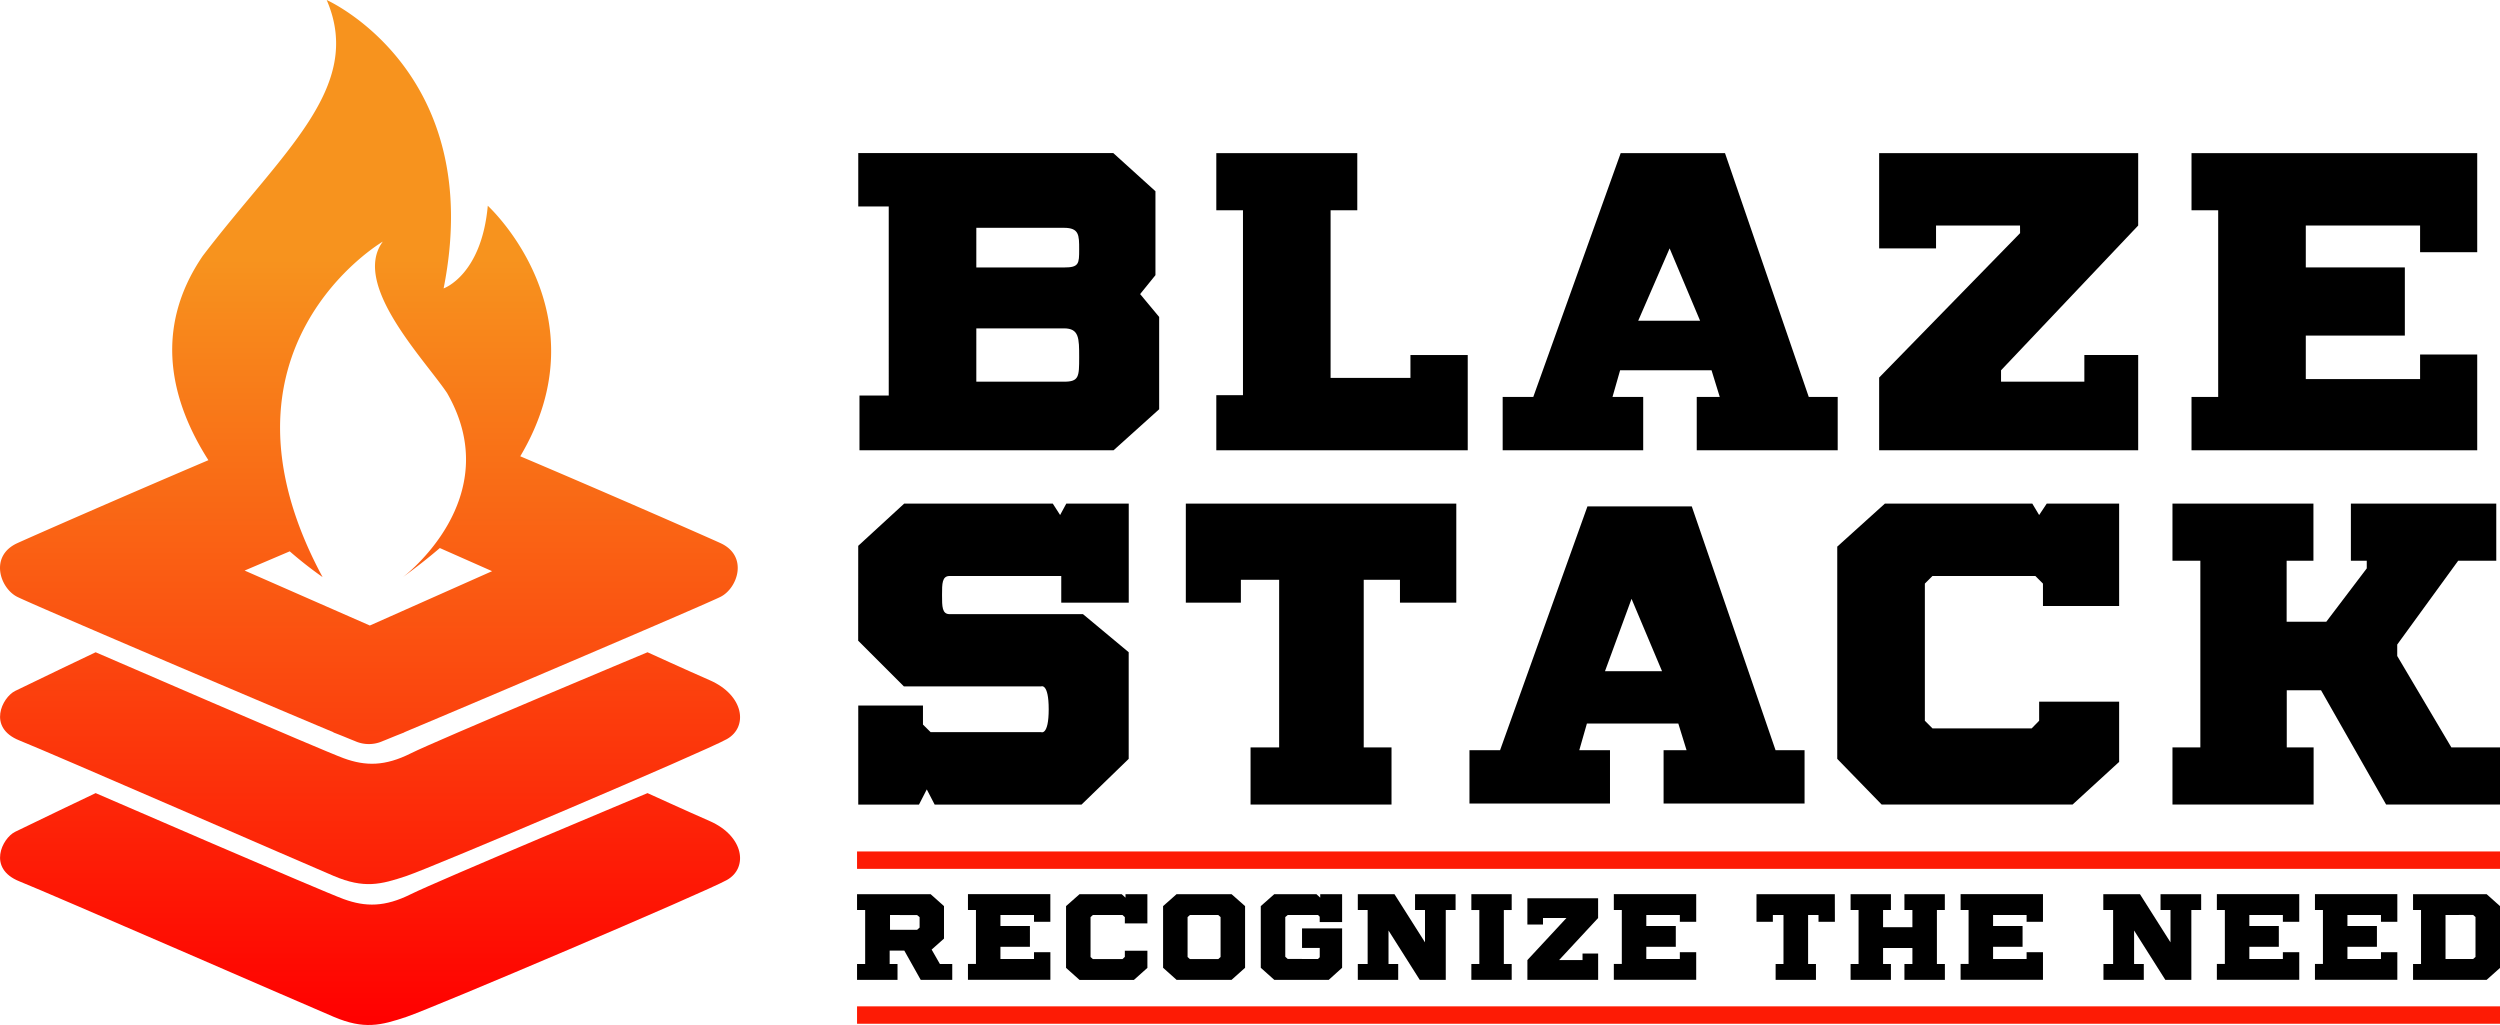 <svg xmlns="http://www.w3.org/2000/svg" xmlns:xlink="http://www.w3.org/1999/xlink" viewBox="0 0 1441 590.78"><defs><style>.cls-1{fill:url(#linear-gradient);}.cls-2{fill:url(#linear-gradient-2);}.cls-3{fill:url(#linear-gradient-3);}.cls-4{fill:#fd1b05;}</style><linearGradient id="linear-gradient" x1="213.31" y1="610.12" x2="213.31" y2="126" gradientUnits="userSpaceOnUse"><stop offset="0" stop-color="red"/><stop offset="1" stop-color="#f7931e"/></linearGradient><linearGradient id="linear-gradient-2" x1="213.31" y1="590.28" x2="213.31" y2="106.16" xlink:href="#linear-gradient"/><linearGradient id="linear-gradient-3" x1="212.6" y1="633.42" x2="212.6" y2="149.3" xlink:href="#linear-gradient"/></defs><g id="Слой_2" data-name="Слой 2"><g id="Layer_9" data-name="Layer 9"><path class="cls-1" d="M409.11,392.08c-13.73-6-35.88-16.12-35.88-16.12s-121.57,50.83-136.44,58.27-26,7.44-38.66,2.83-143-61.1-143-61.1-39,18.6-46.44,22.32-16.12,21.07,2.48,28.51,163.64,70.66,181.19,78.1,27.08,5,42,0S406.63,433,419,426,428.94,400.76,409.11,392.08Z"/><path class="cls-2" d="M409.11,473.27c-13.73-6-35.88-16.12-35.88-16.12S251.66,508,236.79,515.42s-26,7.44-38.66,2.83-143-61.1-143-61.1-39,18.6-46.44,22.32S-7.44,500.54,11.16,508s163.64,70.66,181.19,78.1,27.08,5,42,0S406.63,514.18,419,507.22,428.94,482,409.11,473.27Z"/><path class="cls-3" d="M9.9,344c8.57,4.35,140.25,60.48,182.27,78.05v.12c2.28.88,4.28,1.68,6.07,2.4,3.23,1.34,5.43,2.23,6.3,2.56a19.48,19.48,0,0,0,16.14,0c.88-.33,3.07-1.22,6.3-2.56,1.79-.72,3.79-1.52,6.08-2.4l0-.12c42-17.57,173.71-73.7,182.28-78.05,9.91-5,16.11-23.48,0-30.92-8.75-4-64.62-28.53-115.46-50.08,49-82.55-18.72-144.41-18.72-144.41-3.62,40.13-25.46,47.65-25.46,47.65C280.6,41,188.3,0,188.3,0c21.76,50.45-25.85,87.66-71.45,147.53C87.73,190.24,99,232.15,120.12,265.25c-49.37,21-101.77,44-110.22,47.86C-6.22,320.55,0,339,9.9,344ZM220.66,139.25c-18.24,24.58,23.84,67.66,37,87.24,35.11,60.86-25.41,106.15-25.41,106.15q11.56-8.43,21.27-16.75l30.12,13.33-70.46,31.33L141,328.87l26-11.08a231.83,231.83,0,0,0,18.94,14.85C115,201,220.66,139.25,220.66,139.25Z"/></g><g id="Blaze_Font" data-name="Blaze Font"><polygon points="701.08 88.27 782.34 88.27 782.34 121.2 766.95 121.2 766.95 217.82 812.98 217.82 812.98 204.64 846 204.64 846 259.54 701.08 259.54 701.08 227.78 716.45 227.78 716.45 121.2 701.08 121.2 701.08 88.27"/><polygon points="1083.14 88.27 1232.45 88.27 1232.45 129.99 1153.4 213.43 1153.4 220.01 1201.42 220.01 1201.42 204.64 1232.45 204.64 1232.45 259.54 1083.14 259.54 1083.14 217.63 1164.38 134.38 1164.34 129.99 1115.93 129.99 1115.93 143.16 1083.14 143.16 1083.14 88.27"/><polyline points="1329.06 218.5 1394.94 218.5 1394.94 204.34 1427.87 204.34 1427.87 259.54 1263.19 259.54 1263.19 228.8 1278.56 228.8 1278.56 121.2 1263.19 121.2 1263.19 88.27 1427.87 88.27 1427.87 145.37 1394.94 145.37 1394.94 129.99 1329.06 129.99 1329.06 154.14 1386.15 154.14 1386.15 193.43 1329.06 193.43 1329.06 218.5"/><path d="M494.68,314.61l26.49-24.33h85.66l4.22,6.58,3.56-6.58h36v57.09H611.71V332H547.38c-4.39,0-4.39,4.39-4.39,11s0,11,4.39,11h76.85l26.35,21.94v61.47l-27.21,26.38H538.75L534.2,455l-4.5,8.78h-35V406.65H532v11L536.4,422h63.68s4.39,2.2,4.39-13.17-4.39-13.18-4.39-13.18H521l-26.35-26.35Z"/><polygon points="683.51 290.28 839.41 290.28 839.41 347.37 806.94 347.37 806.94 334.19 786.05 334.19 786.05 430.81 802.07 430.81 802.07 463.74 720.82 463.74 720.82 430.81 737.3 430.81 737.3 334.19 715.24 334.19 715.24 347.37 683.51 347.37 683.51 290.28"/><polygon points="1058.99 315.07 1086.45 290.28 1171.42 290.28 1175.36 296.87 1179.74 290.28 1221.47 290.28 1221.47 349.31 1177.57 349.31 1177.56 336.39 1173.17 332 1113.88 332 1109.49 336.39 1109.49 415.44 1113.88 419.83 1171.07 419.83 1175.36 415.44 1175.36 404.46 1221.47 404.46 1221.47 439.15 1194.63 463.74 1084.59 463.74 1058.99 437.41 1058.99 315.07"/><polygon points="1252.21 290.28 1333.46 290.28 1333.46 323.21 1318.02 323.21 1318.02 358.35 1340.89 358.35 1364.2 327.61 1364.2 323.21 1355.05 323.21 1355.05 290.28 1438.85 290.28 1438.85 323.21 1416.89 323.21 1381.76 371.52 1381.76 378.11 1412.97 430.81 1441 430.81 1441 463.74 1375.36 463.74 1337.85 397.87 1318.09 397.87 1318.09 430.81 1333.57 430.81 1333.57 463.74 1252.21 463.74 1252.21 430.81 1268.28 430.81 1268.28 323.21 1252.21 323.21 1252.21 290.28"/><path d="M657.17,169.51,666,158.6V110.23l-24.3-22h-147V119h17.57V228H495.4v31.52H641.88l26.26-23.63V182.69ZM613.25,220c-8.78,0-50.5,0-50.5,0V189.27h50.5c8.78,0,8.78,5.65,8.78,16.7S622,220.06,613.25,220Zm0-65.84c-8.78,0-50.5,0-50.5,0V131.31h50.5c8.78,0,8.78,4.2,8.78,12.42S622,154.2,613.25,154.17Z"/><path d="M1042.57,228.8,994.29,88.27H934.16L883.78,228.8H866.14v30.74h81V228.8H929.44l4.39-15.37h52.7l4.74,15.37H978v30.74h81.25V228.8Zm-98.31-43.92,18.11-41.72,17.57,41.72Z"/><path d="M1023.43,432.42,975.14,291.9H915L864.64,432.42H847v30.74h81V432.42H910.3l4.39-15.37h52.69l4.75,15.37H958.89v30.74h81.26V432.42Zm-98.32-45.53,15.31-41.72L958,386.89Z"/></g><g id="Layer_8" data-name="Layer 8"><path d="M548.88,555.64v9.14H530.69l-9.44-16.84H512.8v7.7h4.53v9.14H494v-9.14h4.68v-31.1H494v-9.13h42.42l7.7,6.87V541L537,547.34l4.75,8.3ZM513,527.41v8.53h15.63l1.43-1.28v-6l-1.43-1.21Z"/><path d="M596,531.34v-3.93H576.65v6.34h17v12h-17v7H596v-3.92h9.44v15.93H557.93v-9.14h4.61v-31.1h-4.61v-9.13h47.49v15.93Z"/><path d="M648.36,532.24v-3.62L647,527.41H629.94l-1.35,1.21v23l1.35,1.2H647l1.36-1.28v-3.55h13v9.89l-7.78,6.95H622.24l-7.77-6.95V522.28l7.77-6.87h24.31l2.19,2v-2h12.61v16.83Z"/><path d="M717.66,522.28v35.55l-7.78,6.95H678.1v-.07l-7.7-6.88V522.28l7.7-6.81v-.06h31.78Zm-15.46,5.13H685.86l-1.34,1.21v23l1.34,1.2H702.2l1.34-1.2v-23Z"/><path d="M760.68,531.49v-3.1l-1-1H742.26l-1.43,1.21v22.87l1.43,1.28H759.7l1-1v-5.36H750.49V535.11h23.1v22.72l-7.7,6.95h-31.4l-7.78-6.95V522.28l7.78-6.87h24.3l2.19,2v-2h12.61v16.08Z"/><path d="M839,515.41v9.13h-5.66v40.24h-15l-18-28.44v19.3h5.58v9.14H782.64v-9.14h5.67v-31.1h-5.67v-9.13h21.14l17.59,27.76V524.54h-5.74v-9.13Z"/><path d="M866.81,524.54v31.1h4.53v9.14H848.09v-9.14h4.6v-31.1h-4.6v-9.13h23.25v9.13Z"/><path d="M898.66,553.38h13.51V549.6h9v15.18H880.39v-11.4l22.5-24.23H889.38v3.77h-9V517.75h40.77v11.4Z"/><path d="M968.26,531.34v-3.93H948.93v6.34h17v12h-17v7h19.33v-3.92h9.43v15.93H930.21v-9.14h4.6v-31.1h-4.6v-9.13h47.48v15.93Z"/><path d="M1057.63,531.34h-9.44v-3.93h-6v28.23h4.53v9.14h-23.25v-9.14H1028V527.41h-6.12v3.93h-9.44V515.41h45.15Z"/><path d="M1116.43,524.54v31.1h4.6v9.14h-23.32v-9.14h4.6v-9.21H1085.4v9.21h4.53v9.14h-23.25v-9.14h4.6v-31.1h-4.6v-9.13h23.25v9.13h-4.53v9.89h16.91v-9.89h-4.6v-9.13H1121v9.13Z"/><path d="M1168.13,531.34v-3.93h-19.32v6.34h17v12h-17v7h19.32v-3.92h9.44v15.93h-47.48v-9.14h4.6v-31.1h-4.6v-9.13h47.48v15.93Z"/><path d="M1268.75,515.41v9.13h-5.66v40.24h-15l-18-28.44v19.3h5.59v9.14h-23.25v-9.14H1218v-31.1h-5.66v-9.13h21.14l17.59,27.76V524.54h-5.74v-9.13Z"/><path d="M1315.85,531.34v-3.93h-19.33v6.34h17v12h-17v7h19.33v-3.92h9.44v15.93H1277.8v-9.14h4.61v-31.1h-4.61v-9.13h47.49v15.93Z"/><path d="M1372.39,531.34v-3.93h-19.33v6.34h17v12h-17v7h19.33v-3.92h9.43v15.93h-47.48v-9.14h4.6v-31.1h-4.6v-9.13h47.48v15.93Z"/><path d="M1441,557.91l-7.7,6.87h-42.42v-9.14h4.6v-31.1h-4.6v-9.13h42.42l7.7,6.87Zm-31.4-30.5v25.36h15.92l1.36-1.2v-23l-1.36-1.21Z"/><rect class="cls-4" x="494" y="490.78" width="947" height="10.03"/><rect class="cls-4" x="494" y="580.06" width="947" height="10.03"/></g></g></svg>